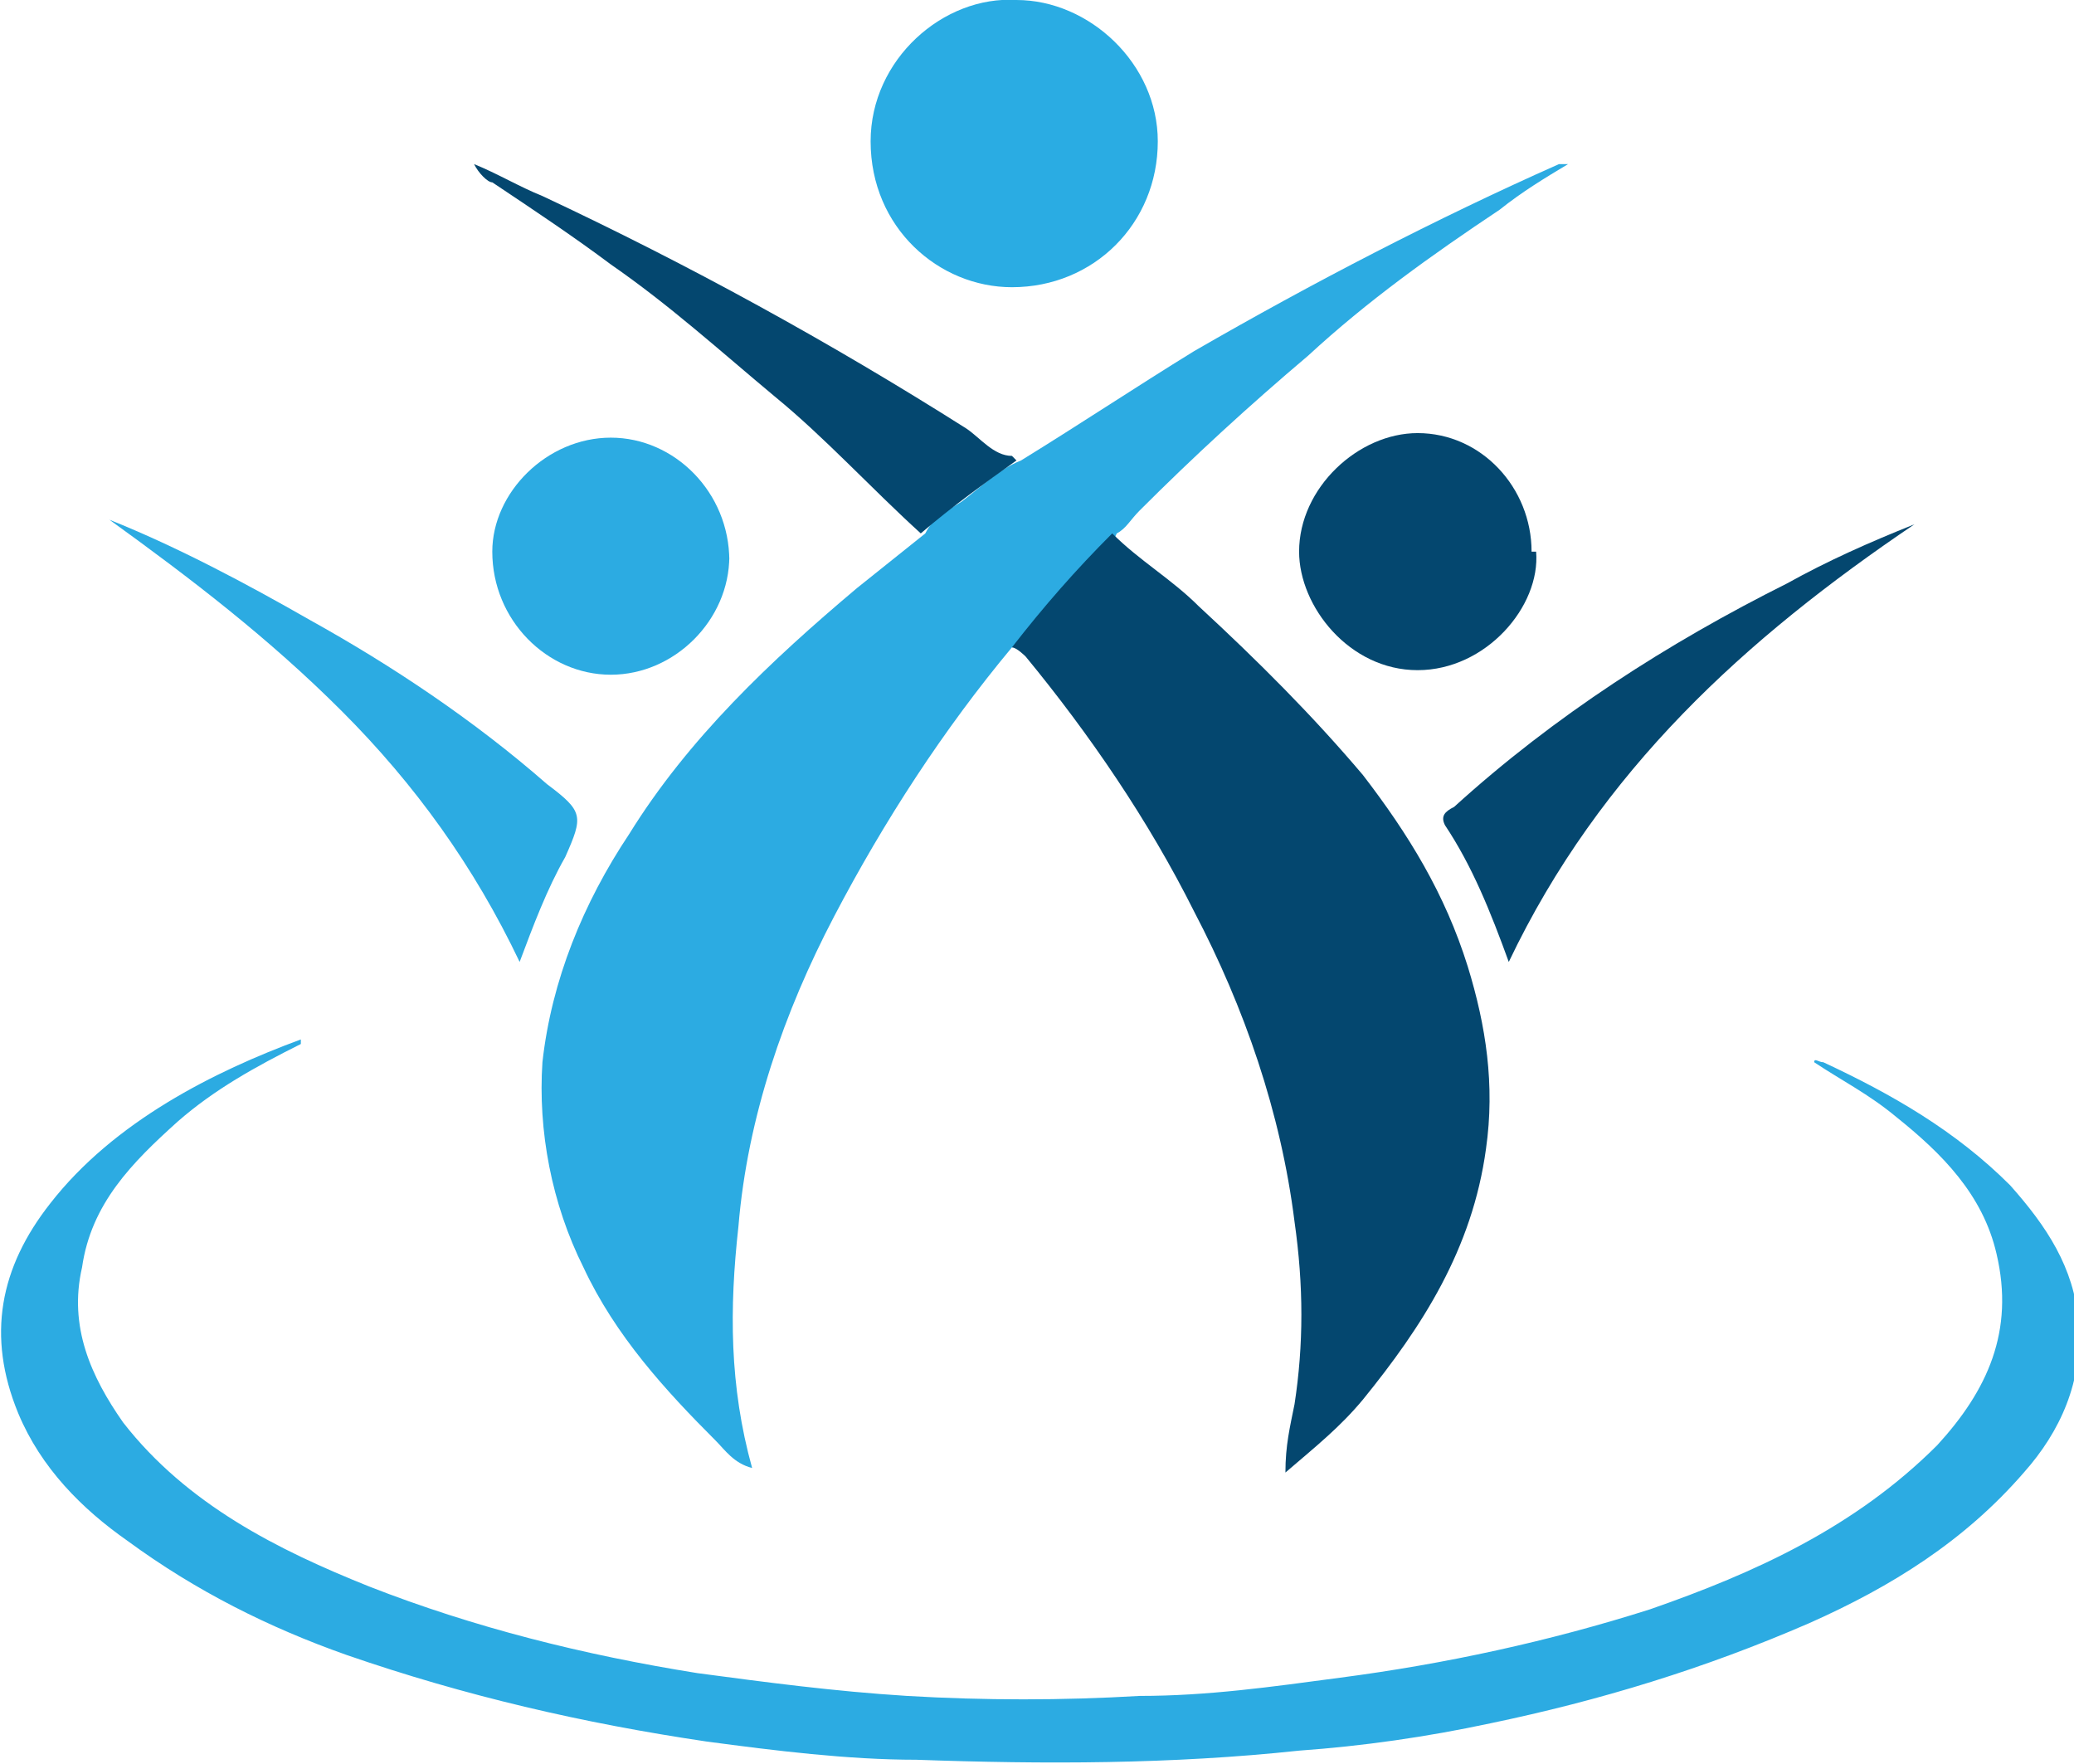 <svg xmlns="http://www.w3.org/2000/svg" id="Layer_1" viewBox="0 0 45.5 38.7"><defs><style>.cls-1{fill:#04476f;}.cls-1,.cls-2,.cls-3{stroke-width:0px;}.cls-2{fill:#2aace3;}.cls-3{fill:#2cabe2;}</style></defs><path class="cls-3" d="m22.2,14.2c-1.5,1.8-2.8,3.8-3.9,5.9-1.1,2.1-1.9,4.4-2.1,6.8-.2,1.8-.2,3.5.3,5.3-.4-.1-.6-.4-.8-.6-1.1-1.1-2.2-2.3-2.9-3.8-.7-1.4-1-3-.9-4.5.2-1.8.9-3.5,1.9-5,1.3-2.1,3.1-3.8,5-5.4.5-.4,1-.8,1.5-1.2.2-.4.5-.5.8-.7.4-.3.8-.7,1.3-.9,1.3-.8,2.5-1.6,3.8-2.4,2.6-1.5,5.3-2.9,8-4.1,0,0,.1,0,.2,0-.5.3-1,.6-1.5,1-1.5,1-2.9,2-4.2,3.2-1.3,1.1-2.5,2.2-3.7,3.4-.2.2-.3.4-.5.5-.3.7-.9,1.1-1.4,1.7-.3.3-.5.7-.8.8Z"></path><path class="cls-3" d="m6.6,22.9c-1,.5-1.9,1-2.7,1.7-1,.9-1.9,1.8-2.1,3.2-.3,1.3.2,2.4.9,3.4,1.4,1.8,3.4,2.8,5.4,3.6,2.3.9,4.7,1.5,7.2,1.9,1.5.2,3,.4,4.6.5,1.7.1,3.4.1,5.1,0,1.5,0,2.9-.2,4.4-.4,2.3-.3,4.6-.8,6.8-1.5,2.3-.8,4.5-1.8,6.3-3.6,1.1-1.2,1.7-2.5,1.3-4.2-.3-1.3-1.2-2.2-2.2-3-.6-.5-1.2-.8-1.8-1.2,0-.1.1,0,.2,0,1.5.7,2.9,1.5,4.1,2.7.8.9,1.4,1.8,1.5,3,.1,1.3-.4,2.4-1.2,3.3-1.3,1.5-2.9,2.5-4.7,3.3-2.3,1-4.6,1.7-7,2.2-1.4.3-2.8.5-4.2.6-2.8.3-5.6.3-8.4.2-1.5,0-3.1-.2-4.6-.4-2.7-.4-5.3-1-7.9-1.9-1.7-.6-3.3-1.4-4.8-2.5-1-.7-1.9-1.6-2.4-2.8-.7-1.7-.4-3.2.7-4.6,1.4-1.8,3.6-2.9,5.5-3.6Z"></path><path class="cls-1" d="m22.2,14.2c.7-.9,1.4-1.7,2.2-2.5.6.6,1.3,1,1.9,1.6,1.3,1.2,2.5,2.4,3.6,3.7,1,1.3,1.8,2.6,2.3,4.2.4,1.3.6,2.6.4,4-.3,2.2-1.4,3.9-2.7,5.5-.5.6-1,1-1.7,1.6,0-.6.1-1,.2-1.5.2-1.3.2-2.6,0-4-.3-2.4-1.1-4.7-2.2-6.8-1-2-2.3-3.9-3.7-5.6,0,0-.2-.2-.3-.2Z"></path><path class="cls-2" d="m22.3,0c1.6,0,3.1,1.4,3.1,3.1,0,1.8-1.4,3.2-3.2,3.2-1.6,0-3.1-1.3-3.1-3.2,0-1.8,1.6-3.2,3.2-3.1Z"></path><path class="cls-3" d="m16,12.2c0,1.4-1.2,2.6-2.6,2.6-1.4,0-2.6-1.2-2.6-2.7,0-1.3,1.2-2.5,2.6-2.5,1.4,0,2.6,1.2,2.6,2.7Z"></path><path class="cls-1" d="m33.7,12.1c.1,1.2-1.1,2.6-2.6,2.6-1.5,0-2.6-1.4-2.6-2.6,0-1.4,1.3-2.6,2.6-2.6,1.4,0,2.5,1.2,2.5,2.6Z"></path><path class="cls-3" d="m2.4,11.4c1.5.6,3,1.4,4.4,2.2,1.8,1,3.6,2.2,5.2,3.6,0,0,0,0,0,0,.8.6.8.7.4,1.6-.4.7-.7,1.5-1,2.3-1-2.1-2.3-3.9-3.9-5.5-1.6-1.6-3.3-2.9-5.1-4.2Z"></path><path class="cls-1" d="m33.1,21.1c-.4-1.1-.8-2.1-1.4-3-.1-.2,0-.3.2-.4,2.2-2,4.7-3.6,7.3-4.9.9-.5,1.8-.9,2.8-1.3-3.7,2.5-6.9,5.4-8.9,9.6Z"></path><path class="cls-1" d="m22.3,10.1c-.7.5-1.4,1-2.1,1.6-1.1-1-2.1-2.1-3.2-3-1.2-1-2.3-2-3.6-2.9-.8-.6-1.7-1.2-2.6-1.8-.1,0-.3-.2-.4-.4.5.2,1,.5,1.5.7,3.2,1.5,6.3,3.2,9.3,5.1.3.2.6.6,1,.6Z"></path></svg>